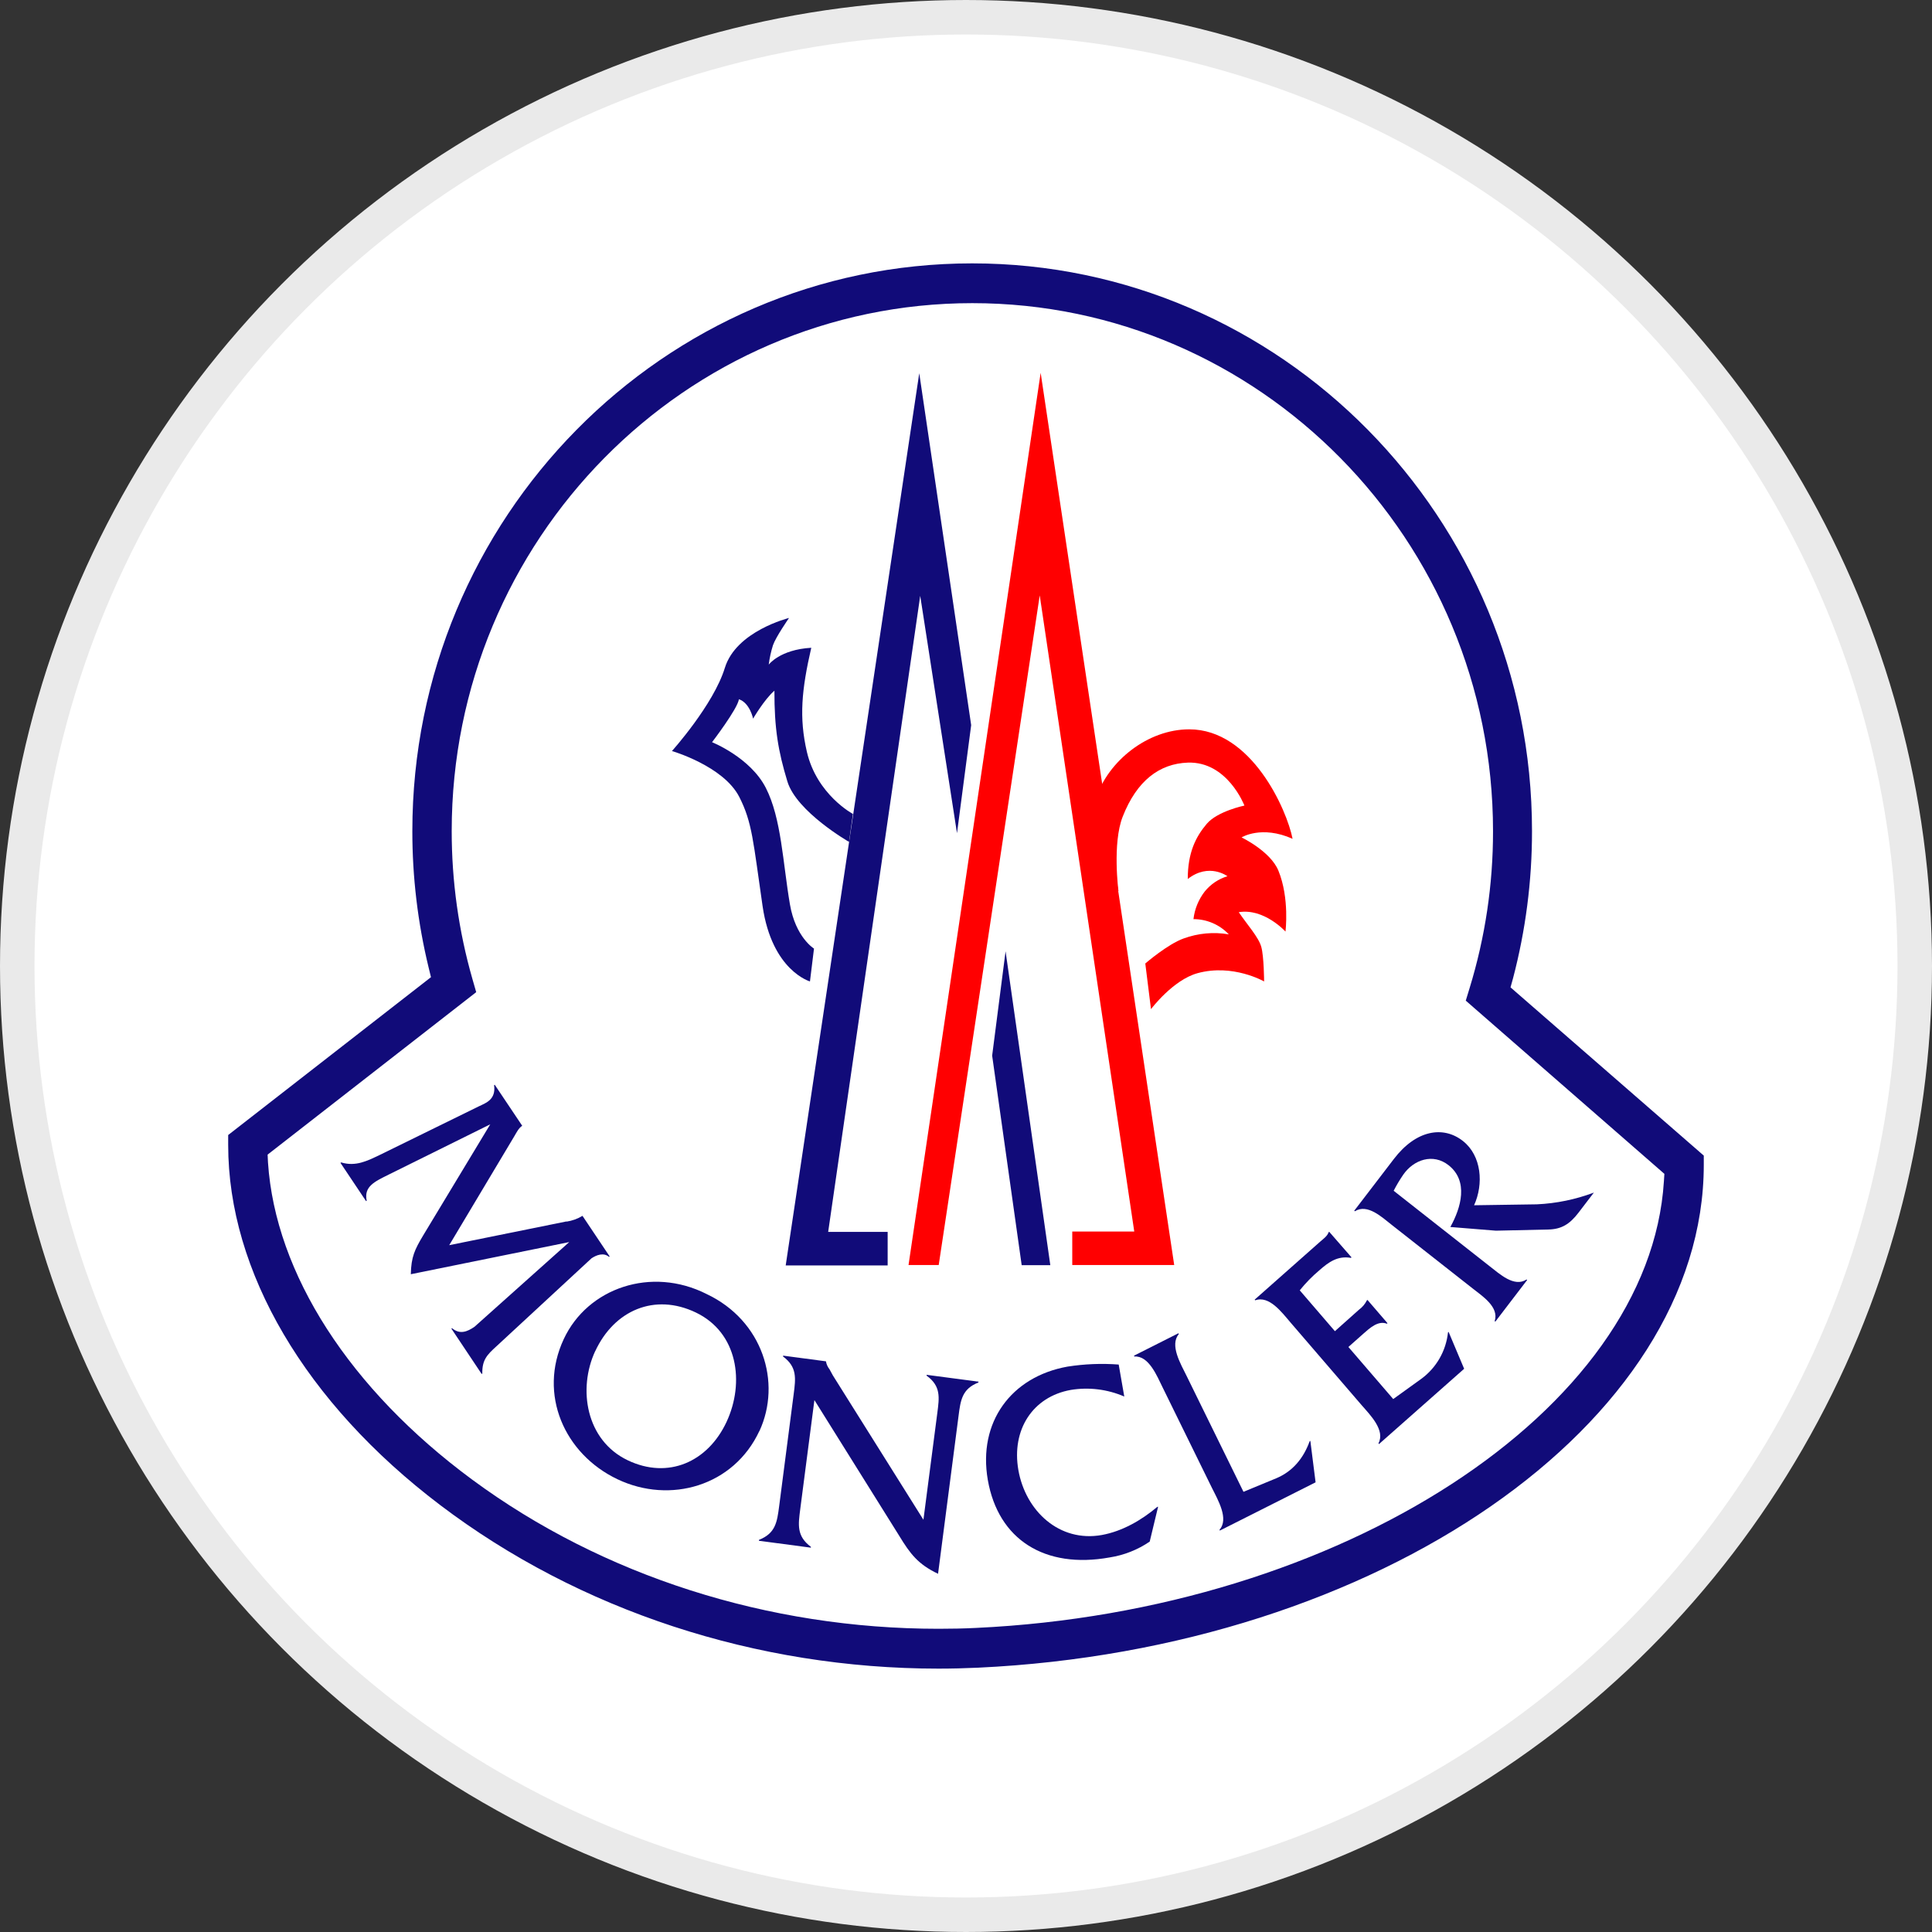 <svg width="56" height="56" viewBox="0 0 56 56" fill="none" xmlns="http://www.w3.org/2000/svg">
<rect x="0" y="0" width="56" height="56" fill="#333333" stroke="none"/>
<g id="Moncler SpA" clip-path="url(#clip0_1126_368)">
<circle id="bg" cx="28" cy="28" r="27.5" fill="white" stroke="#EAEAEA"/>
<g id="Moncler Logo Vector 1" clip-path="url(#clip1_1126_368)">
<path id="Vector" d="M27.202 50C21.572 50 16.101 48.2 11.787 44.931C7.474 41.662 5 37.379 5 33.184V32.092L10.686 27.665C10.454 26.488 10.338 25.291 10.338 24.09C10.338 14.114 18.341 6 28.178 6C38.015 6 46.018 14.114 46.018 24.09C46.019 25.417 45.876 26.74 45.593 28.036L51 32.745V33.761C51 37.943 48.559 41.939 44.128 45.009C39.905 47.935 34.327 49.698 28.421 49.974C28.017 49.993 27.608 50 27.202 50Z" fill="white"/>
<path id="Vector_2" fill-rule="evenodd" clip-rule="evenodd" d="M30.164 10.806L34.035 36.668H31.08V35.696H32.877L30.137 17.258L27.209 36.668H26.334L30.164 10.806Z" fill="#FF0001"/>
<path id="Vector_3" fill-rule="evenodd" clip-rule="evenodd" d="M31.638 26.281C31.638 26.281 31.348 24.407 31.761 23.148C32.124 22.048 33.273 21.14 34.47 21.14C36.275 21.14 37.3 23.469 37.466 24.313C36.562 23.911 35.988 24.273 35.988 24.273C35.988 24.273 36.824 24.672 37.055 25.236C37.383 26.039 37.26 27.002 37.26 27.002C37.26 27.002 36.644 26.32 35.906 26.44C36.153 26.805 36.48 27.163 36.559 27.445C36.637 27.726 36.641 28.448 36.641 28.448C36.641 28.448 35.738 27.927 34.712 28.208C33.995 28.405 33.362 29.251 33.362 29.251L33.197 27.927C33.197 27.927 33.85 27.364 34.306 27.203C34.726 27.049 35.178 27.007 35.618 27.083C35.486 26.943 35.327 26.832 35.15 26.756C34.974 26.68 34.784 26.641 34.593 26.642C34.627 26.349 34.741 26.071 34.921 25.839C35.092 25.629 35.32 25.475 35.578 25.398C35.578 25.398 35.044 24.996 34.428 25.478C34.428 24.715 34.657 24.259 34.978 23.879C35.291 23.511 36.07 23.35 36.07 23.35C36.07 23.35 35.578 22.064 34.428 22.105C33.609 22.134 32.951 22.627 32.542 23.671C32.238 24.443 32.419 25.826 32.419 25.826L31.638 26.281Z" fill="#FF0001"/>
<path id="Vector_4" d="M6.614 32.899V33.184C6.614 36.858 8.853 40.664 12.756 43.623C16.79 46.682 21.921 48.366 27.202 48.366C27.583 48.366 27.968 48.356 28.344 48.339C39.946 47.797 49.385 41.258 49.385 33.761V33.496L43.783 28.619L43.856 28.356C44.222 26.964 44.407 25.529 44.406 24.089C44.406 15.015 37.127 7.634 28.179 7.634C19.232 7.634 11.952 15.016 11.952 24.09C11.951 25.424 12.11 26.753 12.425 28.049L12.492 28.324L6.614 32.899ZM27.202 47.211C22.264 47.211 17.464 45.676 13.687 42.888C10.14 40.271 7.983 36.922 7.768 33.698L7.757 33.467L13.803 28.758L13.694 28.379C13.294 26.985 13.092 25.54 13.093 24.088C13.093 15.651 19.862 8.787 28.184 8.787C36.507 8.787 43.276 15.651 43.276 24.092C43.278 25.634 43.049 27.168 42.597 28.641L42.486 29.004L48.243 34.025L48.229 34.24C47.813 40.884 38.87 46.691 28.291 47.186C27.936 47.204 27.57 47.211 27.202 47.211Z" fill="#110B79"/>
<path id="Vector_5" fill-rule="evenodd" clip-rule="evenodd" d="M16.423 35.409C16.583 35.385 16.738 35.329 16.878 35.245L16.883 35.241L17.671 36.418L17.652 36.431C17.499 36.298 17.29 36.375 17.145 36.473L14.384 39.028C14.118 39.27 13.972 39.419 13.98 39.812L13.961 39.825L13.084 38.511L13.102 38.498C13.329 38.689 13.544 38.602 13.755 38.456L16.5 36.002L11.908 36.934C11.918 36.431 12.022 36.219 12.262 35.816L14.21 32.589L11.269 34.045C10.852 34.252 10.543 34.393 10.629 34.803L10.611 34.816L9.869 33.707L9.888 33.693C10.309 33.821 10.642 33.651 11.015 33.473L13.887 32.064C14.079 31.972 14.379 31.875 14.322 31.455L14.34 31.442L15.138 32.633H15.133C15.032 32.702 14.975 32.821 14.915 32.922L13.021 36.092L16.42 35.404L16.423 35.409Z" fill="#110B79"/>
<path id="Vector_6" fill-rule="evenodd" clip-rule="evenodd" d="M22.011 41.477C21.269 43.072 19.427 43.606 17.894 42.875C16.36 42.143 15.593 40.416 16.34 38.816C17.031 37.331 18.88 36.696 20.483 37.509C22.105 38.275 22.665 40.072 22.011 41.483V41.477ZM17.252 39.163C16.744 40.258 16.983 41.749 18.195 42.327C19.367 42.887 20.517 42.377 21.06 41.213C21.591 40.071 21.387 38.625 20.168 38.043C18.973 37.471 17.802 37.982 17.254 39.163L17.252 39.163Z" fill="#110B79"/>
<path id="Vector_7" fill-rule="evenodd" clip-rule="evenodd" d="M23.196 43.741C23.137 44.197 23.086 44.523 23.504 44.836V44.86L21.998 44.66V44.635C22.482 44.443 22.524 44.116 22.584 43.66L23.006 40.404C23.065 39.948 23.107 39.622 22.696 39.318L22.7 39.294L23.942 39.459V39.467C23.957 39.548 23.992 39.624 24.043 39.688L24.141 39.867L26.766 44.051L27.168 40.961C27.227 40.505 27.278 40.179 26.858 39.874V39.85L28.363 40.048L28.359 40.073C27.885 40.258 27.842 40.588 27.784 41.042L27.19 45.617C26.61 45.342 26.382 45.037 26.068 44.522L23.606 40.582L23.196 43.739V43.741Z" fill="#110B79"/>
<path id="Vector_8" fill-rule="evenodd" clip-rule="evenodd" d="M32.59 40.48C32.1 40.268 31.561 40.201 31.035 40.288C29.936 40.486 29.314 41.439 29.518 42.611C29.727 43.799 30.708 44.713 31.936 44.493C32.533 44.385 33.093 44.059 33.544 43.678L33.568 43.674L33.325 44.684C32.976 44.922 32.58 45.078 32.164 45.143C30.285 45.482 28.934 44.628 28.632 42.896C28.342 41.223 29.308 39.906 30.941 39.612C31.432 39.535 31.93 39.515 32.426 39.552L32.588 40.481L32.59 40.48Z" fill="#110B79"/>
<path id="Vector_9" fill-rule="evenodd" clip-rule="evenodd" d="M36.997 42.847C37.471 42.647 37.783 42.268 37.961 41.775L37.981 41.764L38.133 42.966L35.359 44.364L35.348 44.341C35.625 44.028 35.304 43.479 35.131 43.132L33.706 40.229C33.532 39.874 33.297 39.291 32.881 39.319L32.869 39.295L34.158 38.645L34.169 38.668C33.897 38.988 34.224 39.534 34.394 39.881L36.043 43.241L36.997 42.847Z" fill="#110B79"/>
<path id="Vector_10" fill-rule="evenodd" clip-rule="evenodd" d="M40.384 40.552L41.2 39.964C41.414 39.807 41.593 39.606 41.726 39.375C41.859 39.144 41.942 38.886 41.971 38.62L41.988 38.605L42.439 39.675L39.972 41.856L39.955 41.837C40.158 41.456 39.717 41.016 39.471 40.733L37.406 38.333C37.154 38.039 36.789 37.544 36.383 37.69L36.367 37.671L38.259 35.996C38.36 35.907 38.471 35.832 38.51 35.719L38.527 35.703L39.174 36.445L39.156 36.46C38.775 36.393 38.511 36.582 38.239 36.823C38.033 36.996 37.843 37.19 37.674 37.401L38.693 38.585L39.391 37.962C39.487 37.892 39.564 37.801 39.618 37.695L39.636 37.678L40.217 38.353L40.199 38.369C39.946 38.269 39.703 38.495 39.52 38.656L39.084 39.043L40.383 40.552H40.384Z" fill="#110B79"/>
<path id="Vector_11" fill-rule="evenodd" clip-rule="evenodd" d="M40.403 33.592C41.05 32.746 41.837 32.627 42.402 33.071C42.949 33.501 43.006 34.322 42.727 34.935L44.547 34.908C45.112 34.882 45.669 34.767 46.199 34.568L45.754 35.15C45.499 35.484 45.259 35.629 44.884 35.638L43.36 35.672L42.039 35.565C42.352 35.001 42.571 34.233 41.987 33.774C41.54 33.422 40.98 33.609 40.675 34.047C40.572 34.197 40.479 34.353 40.396 34.515L43.179 36.703C43.465 36.923 43.889 37.322 44.247 37.087L44.265 37.102L43.343 38.308L43.324 38.294C43.459 37.885 42.965 37.567 42.686 37.347L40.342 35.505C40.056 35.281 39.636 34.88 39.272 35.109L39.253 35.094L40.403 33.592Z" fill="#110B79"/>
<path id="Vector_12" fill-rule="evenodd" clip-rule="evenodd" d="M23.477 28.447C23.477 28.447 22.378 28.139 22.104 26.265C21.831 24.391 21.807 23.843 21.429 23.101C20.971 22.202 19.477 21.769 19.477 21.769C19.477 21.769 20.681 20.43 21.01 19.359C21.339 18.288 22.87 17.912 22.87 17.912C22.87 17.912 22.488 18.462 22.405 18.702C22.348 18.885 22.306 19.074 22.282 19.265C22.282 19.265 22.6 18.829 23.515 18.776C23.236 19.992 23.157 20.796 23.388 21.793C23.678 23.038 24.723 23.593 24.723 23.593L24.61 24.403C24.61 24.403 23.091 23.532 22.823 22.652C22.555 21.771 22.444 21.111 22.447 20.02C22.157 20.268 21.829 20.83 21.829 20.83C21.829 20.83 21.736 20.374 21.418 20.268C21.378 20.549 20.639 21.513 20.639 21.513C20.639 21.513 21.747 21.954 22.198 22.837C22.65 23.72 22.69 25.006 22.896 26.21C23.06 27.174 23.594 27.495 23.594 27.495L23.477 28.447Z" fill="#110B79"/>
<path id="Vector_13" fill-rule="evenodd" clip-rule="evenodd" d="M28.758 30.598L29.614 36.672H30.444L29.147 27.574L28.758 30.598Z" fill="#110B79"/>
<path id="Vector_14" fill-rule="evenodd" clip-rule="evenodd" d="M28.15 21.018L26.645 10.818L22.774 36.679H25.729V35.707H24.005L26.673 17.27L27.739 24.15L28.15 21.018Z" fill="#110B79"/>
</g>
</g>
<defs>
<clipPath id="clip0_1126_368">
<rect width="56" height="56" fill="white"/>
</clipPath>
<clipPath id="clip1_1126_368">
<rect width="46" height="44" fill="white" transform="translate(5 6)"/>
</clipPath>
</defs>
</svg>
